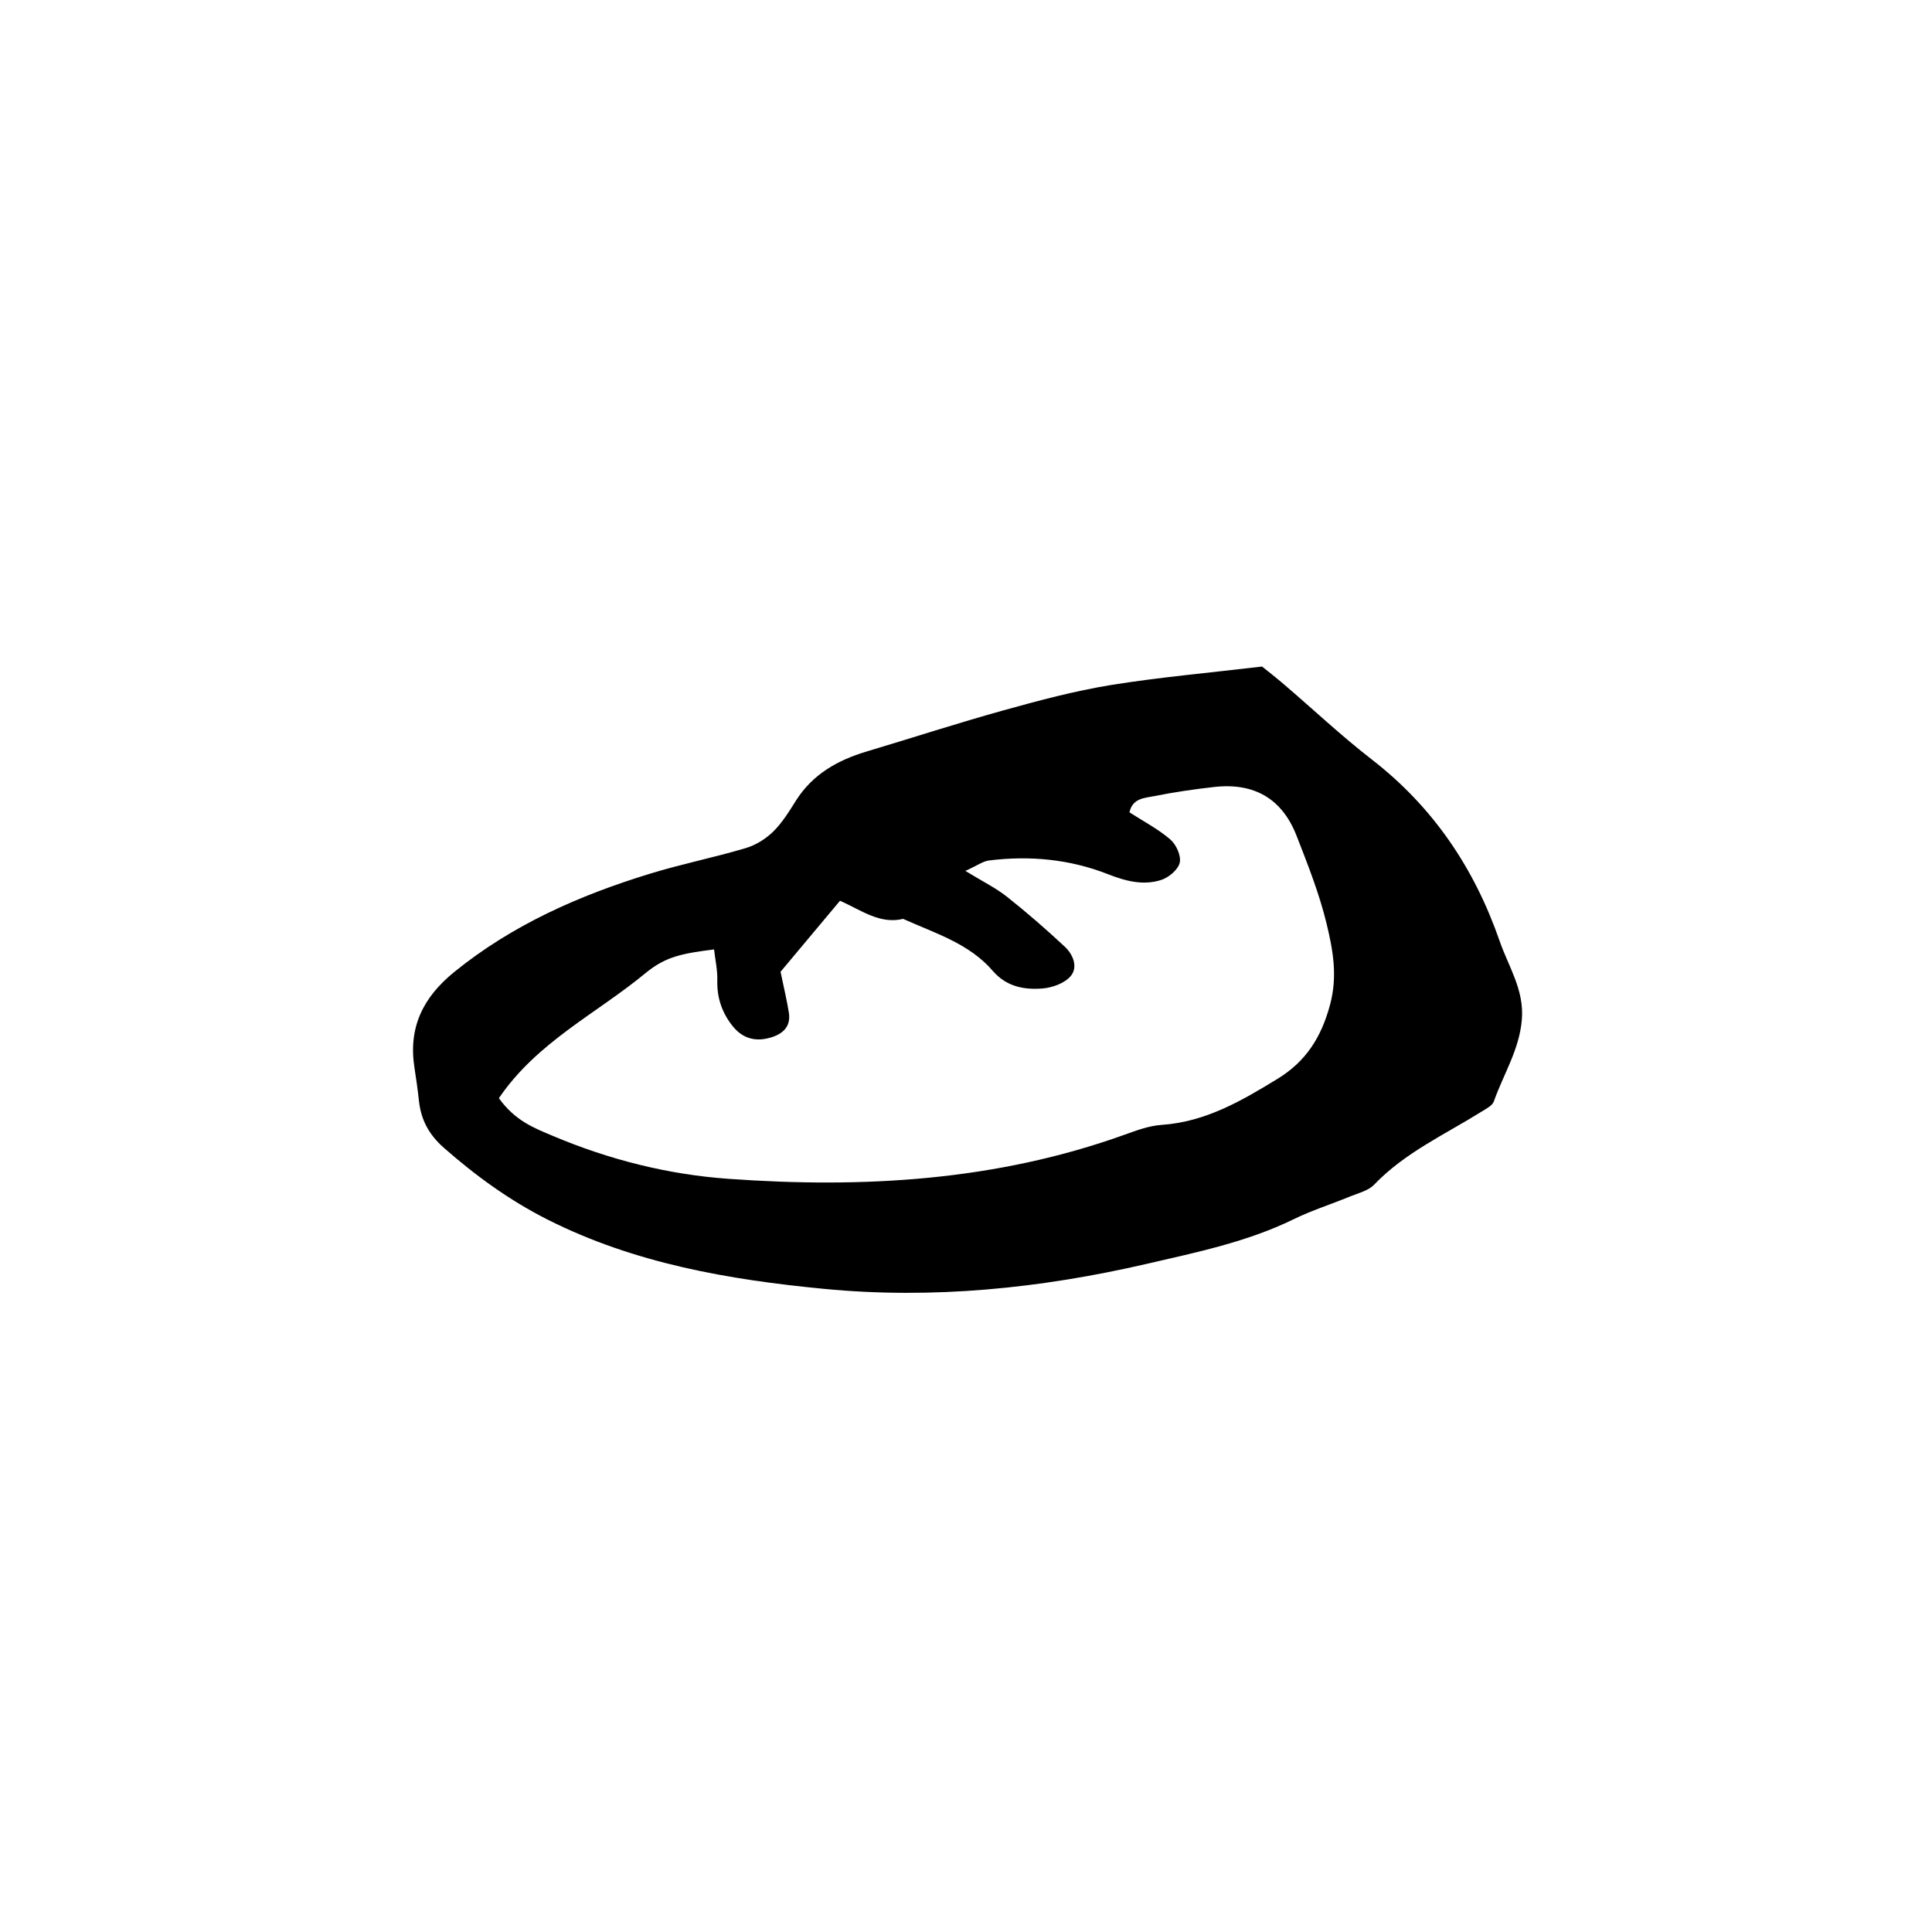 <?xml version="1.0" encoding="UTF-8"?>
<!-- Uploaded to: SVG Repo, www.svgrepo.com, Generator: SVG Repo Mixer Tools -->
<svg fill="#000000" width="800px" height="800px" version="1.1" viewBox="144 144 512 512" xmlns="http://www.w3.org/2000/svg">
 <path d="m478.46 320.64c1.32 1.066 3.594 2.828 5.785 4.707 7.754 6.629 15.219 13.664 23.277 19.91 16.297 12.617 27.211 28.848 33.906 48.145 2.348 6.793 6.516 12.879 5.883 20.742-0.637 8-4.883 14.523-7.422 21.734-0.406 1.152-2.082 1.98-3.293 2.734-9.73 6.07-20.293 10.844-28.43 19.332-1.566 1.633-4.254 2.262-6.5 3.176-4.926 2.035-10.062 3.652-14.828 5.984-12.352 6.035-25.73 8.77-38.914 11.824-28.137 6.508-56.703 9.422-85.582 6.629-25.297-2.438-50.23-6.75-73.25-18.367-10.016-5.055-19.035-11.598-27.488-19.035-3.977-3.512-6.039-7.422-6.586-12.473-0.309-2.898-0.73-5.789-1.176-8.688-1.672-10.652 2.195-18.652 10.578-25.441 15.457-12.523 33.152-20.297 51.891-26.031 8.328-2.562 16.918-4.266 25.281-6.758 2.656-0.77 5.32-2.438 7.301-4.367 2.394-2.348 4.238-5.352 6.039-8.223 4.43-7.004 11.055-10.723 18.738-13.02 12.105-3.617 24.121-7.531 36.301-10.914 9.344-2.602 18.797-5.125 28.371-6.691 12.902-2.082 25.953-3.227 40.117-4.91zm-202.25 114.39c4.332 6.035 9.438 7.949 14.277 9.984 14.902 6.297 30.48 10.242 46.562 11.387 35.68 2.559 70.926 0.559 105.01-11.703 3.168-1.137 6.473-2.367 9.789-2.594 11.648-0.785 21.25-6.402 30.805-12.262 7.391-4.543 11.492-10.879 13.82-19.562 2.062-7.648 0.762-14.508-0.891-21.406-1.914-7.965-4.984-15.719-7.977-23.383-3.836-9.844-11.219-14.113-21.828-12.934-5.309 0.598-10.617 1.367-15.852 2.418-2.523 0.516-5.777 0.492-6.609 4.301 3.664 2.367 7.566 4.387 10.812 7.176 1.566 1.336 2.922 4.312 2.519 6.141-0.402 1.84-2.848 3.91-4.84 4.578-4.777 1.578-9.465 0.352-14.156-1.492-10.137-3.981-20.742-4.984-31.523-3.648-1.648 0.207-3.184 1.367-6.293 2.769 4.644 2.84 8.082 4.523 11.008 6.84 5.301 4.191 10.398 8.645 15.332 13.238 2.211 2.07 3.617 5.441 1.512 7.863-1.633 1.879-4.871 3.019-7.488 3.223-4.867 0.371-9.488-0.488-13.113-4.68-6.262-7.285-15.367-9.98-23.75-13.773-6.117 1.492-11.004-2.246-16.723-4.805-5.547 6.629-10.77 12.879-15.758 18.824 0.875 4.231 1.672 7.508 2.203 10.844 0.535 3.422-1.289 5.422-4.402 6.457-4.141 1.367-7.727 0.543-10.473-2.875-2.836-3.527-4.211-7.543-4.09-12.156 0.074-2.727-0.551-5.457-0.855-8.191-8.297 1.066-12.734 1.805-18.148 6.262-12.957 10.723-28.754 18.25-38.879 33.16z" fill-rule="evenodd"/>
</svg>